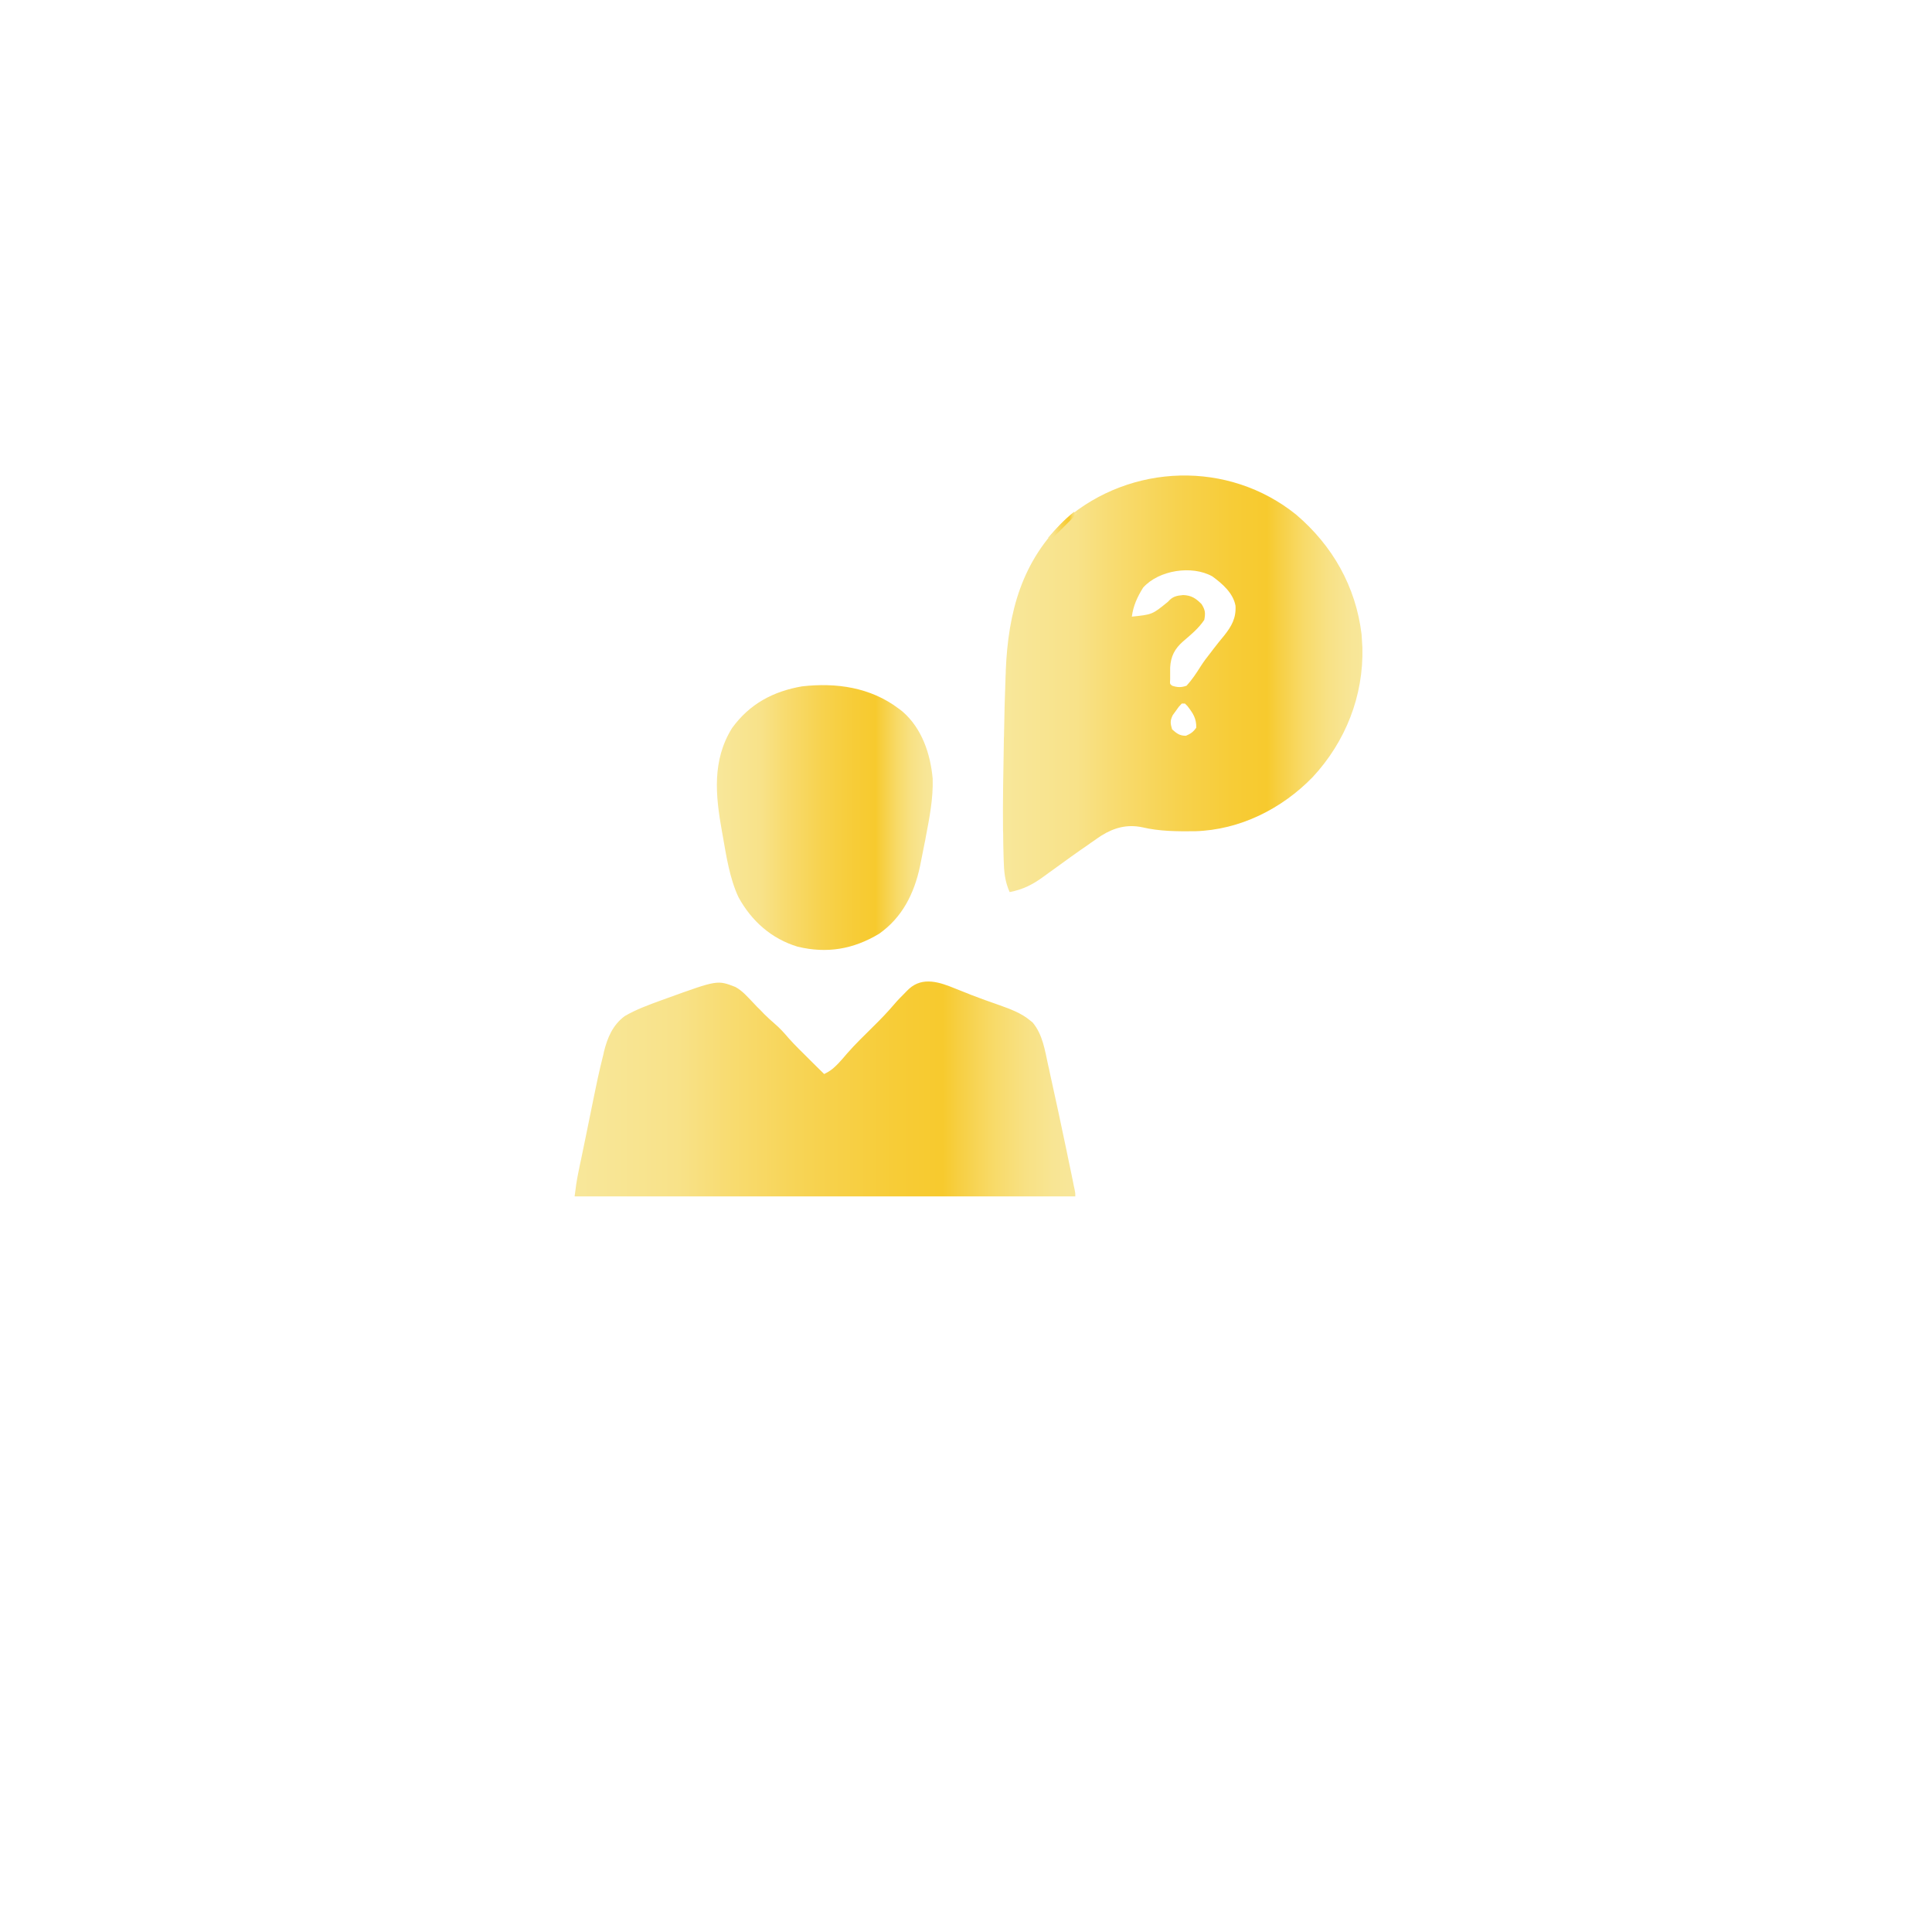 <?xml version="1.0" encoding="utf-8"?>
<!-- Generator: Adobe Illustrator 24.0.1, SVG Export Plug-In . SVG Version: 6.00 Build 0)  -->
<svg version="1.1" id="Layer_1" xmlns="http://www.w3.org/2000/svg" xmlns:xlink="http://www.w3.org/1999/xlink" x="0px" y="0px"
	 viewBox="0 0 1200 1200" style="enable-background:new 0 0 1200 1200;" xml:space="preserve">
<style type="text/css">
	.st0{fill:url(#SVGID_1_);}
	.st1{fill:url(#SVGID_2_);}
	.st2{fill:url(#SVGID_3_);}
	.st3{fill:url(#SVGID_4_);}
	.st4{clip-path:url(#SVGID_6_);}
	.st5{fill:url(#SVGID_7_);}
	.st6{fill:url(#SVGID_8_);}
	.st7{fill:url(#SVGID_9_);}
	.st8{fill:#050505;}
</style>
<linearGradient id="SVGID_1_" gradientUnits="userSpaceOnUse" x1="622.883" y1="424.662" x2="846.2" y2="424.662">
	<stop  offset="5.102000e-03" style="stop-color:#F8E79A"/>
	<stop  offset="0.204" style="stop-color:#F8E289"/>
	<stop  offset="0.299" style="stop-color:#F8DC73"/>
	<stop  offset="0.487" style="stop-color:#F7D24E"/>
	<stop  offset="0.639" style="stop-color:#F7CC37"/>
	<stop  offset="0.735" style="stop-color:#F7CA2E"/>
	<stop  offset="0.767" style="stop-color:#F7CF42"/>
	<stop  offset="0.836" style="stop-color:#F8DA68"/>
	<stop  offset="0.901" style="stop-color:#F8E184"/>
	<stop  offset="0.957" style="stop-color:#F8E594"/>
	<stop  offset="1" style="stop-color:#F8E79A"/>
</linearGradient>
<path class="st0" d="M805,319.6c22.7,19.3,37.1,44.7,40.7,74.4c0.1,1.7,0.2,3.3,0.3,5c0.1,1.5,0.1,1.5,0.2,3.1
	c0.8,30.1-10.4,58.5-30.8,80.5c-19.2,19.8-45.3,32.9-73.2,33.7c-11.2,0.1-21.9,0.1-32.9-2.5c-9.3-1.9-17.3,0.3-25.2,5.2
	c-1.7,1.1-3.4,2.3-5.1,3.5c-0.9,0.6-1.8,1.2-2.7,1.9c-7.5,5.1-14.9,10.5-22.2,15.8c-0.7,0.5-1.4,1-2.1,1.5c-1.2,0.9-2.5,1.8-3.7,2.7
	c-6.8,5-12.9,8.1-21.2,9.7c-3-6.8-3.5-12.7-3.7-20.1c0-1.2-0.1-2.4-0.1-3.6c-0.1-3.8-0.2-7.5-0.2-11.3c0-1.1,0-2.2-0.1-3.3
	c-0.2-18.3,0.2-36.7,0.5-55c0-1.2,0-2.4,0.1-3.6c0.2-12.6,0.5-25.1,1-37.7c0.1-1.5,0.1-1.5,0.1-3c1.5-36.4,10-68.3,37.2-93.9
	C702.5,287.8,763,285.8,805,319.6z M710,365c-3.6,5.8-6.1,11.2-7,18c12.7-1.3,12.7-1.3,22.4-9.2c2.9-3.3,5.2-3.8,9.5-4.2
	c5.1,0.2,7.8,2,11.4,5.6c2.3,3.7,2.5,5.5,1.7,9.8c-3.5,5.3-8.4,9.3-13.2,13.4c-5.2,4.6-7.6,9.2-8,16.2c0,1.2,0,2.4,0,3.7
	c0,1.2,0,2.5,0,3.7c-0.2,2.8-0.2,2.8,1.2,3.9c3.3,1.1,5.7,1.2,9,0c3.4-3.7,6.1-7.8,8.8-12.1c1.8-2.8,3.8-5.5,5.9-8.1
	c0.7-1,1.5-1.9,2.2-2.9c2.1-2.8,4.3-5.4,6.5-8.1c4.6-5.8,7.4-10.8,7-18.4c-1.4-7.9-8.2-13.8-14.4-18.3
	C740.3,350.9,719.7,354.1,710,365z M734,437c-1.9,2-1.9,2-3.7,4.6c-1,1.3-1,1.3-1.9,2.6c-1.7,3.5-1.5,5.1-0.4,8.8
	c2.9,2.6,4.7,4,8.6,4c3-1.3,4.5-2.3,6.4-5c0.2-5.8-2.1-9.1-5.5-13.5c-0.5-0.5-1-1-1.5-1.5C735.3,437,734.7,437,734,437z"/>
<linearGradient id="SVGID_2_" gradientUnits="userSpaceOnUse" x1="357" y1="676.303" x2="668" y2="676.303">
	<stop  offset="5.102000e-03" style="stop-color:#F8E79A"/>
	<stop  offset="0.204" style="stop-color:#F8E289"/>
	<stop  offset="0.299" style="stop-color:#F8DC73"/>
	<stop  offset="0.487" style="stop-color:#F7D24E"/>
	<stop  offset="0.639" style="stop-color:#F7CC37"/>
	<stop  offset="0.735" style="stop-color:#F7CA2E"/>
	<stop  offset="0.767" style="stop-color:#F7CF42"/>
	<stop  offset="0.836" style="stop-color:#F8DA68"/>
	<stop  offset="0.901" style="stop-color:#F8E184"/>
	<stop  offset="0.957" style="stop-color:#F8E594"/>
	<stop  offset="1" style="stop-color:#F8E79A"/>
</linearGradient>
<path class="st1" d="M593.3,614c2.1,0.8,4.2,1.7,6.3,2.5c1.1,0.4,2.1,0.8,3.2,1.3c5.9,2.3,11.9,4.4,17.9,6.5
	c6.7,2.4,13.6,4.9,19.1,9.5c0.5,0.4,1.1,0.9,1.6,1.3c6.2,7.4,7.6,17.2,9.6,26.4c0.4,1.7,0.8,3.3,1.1,5c3.6,16.1,7,32.2,10.4,48.4
	c0.3,1.3,0.5,2.6,0.8,3.9c0.8,3.7,1.5,7.3,2.3,11c0.2,1.1,0.5,2.2,0.7,3.4c0.2,1,0.4,2,0.6,3.1c0.2,0.9,0.4,1.8,0.6,2.7
	c0.4,2.1,0.4,2.1,0.4,4.1c-102.6,0-205.3,0-311,0c0.6-5.1,1.3-9.9,2.3-14.8c0.1-0.6,0.3-1.3,0.4-1.9c0.4-2.1,0.8-4.1,1.3-6.2
	c0.3-1.5,0.6-2.9,0.9-4.4c0.6-3.1,1.3-6.1,1.9-9.2c0.6-3.1,1.3-6.2,1.9-9.3c6-29.5,6-29.5,9-41.7c0.2-0.7,0.4-1.5,0.5-2.3
	c2.2-8.8,5.4-16.5,12.8-22.1c7.3-4.3,15.2-7.1,23.1-10c1.2-0.4,2.4-0.9,3.6-1.3c31-11.2,31-11.2,42.1-6.9c4.5,2.4,7.7,6.3,11.2,9.9
	c1.5,1.6,3,3.2,4.6,4.7c0.7,0.8,1.5,1.5,2.2,2.3c2,2,4.1,3.9,6.3,5.8c3.3,2.8,6.1,5.9,8.9,9.2c3.9,4.4,8.2,8.5,12.4,12.7
	c0.9,0.9,1.8,1.8,2.8,2.8c2.3,2.2,4.5,4.5,6.8,6.7c2.9-1.4,5-2.8,7.3-5.1c0.8-0.8,0.8-0.8,1.6-1.6c1.8-1.9,3.5-3.9,5.2-5.9
	c5.2-6,10.9-11.4,16.5-17c4.5-4.4,8.8-8.9,12.9-13.7c2.1-2.5,4.4-4.8,6.7-7.1c0.8-0.8,1.6-1.7,2.5-2.5
	C573.2,606.4,583.8,610.1,593.3,614z"/>
<linearGradient id="SVGID_3_" gradientUnits="userSpaceOnUse" x1="445.283" y1="507.836" x2="579.362" y2="507.836">
	<stop  offset="5.102000e-03" style="stop-color:#F8E79A"/>
	<stop  offset="0.204" style="stop-color:#F8E289"/>
	<stop  offset="0.299" style="stop-color:#F8DC73"/>
	<stop  offset="0.487" style="stop-color:#F7D24E"/>
	<stop  offset="0.639" style="stop-color:#F7CC37"/>
	<stop  offset="0.735" style="stop-color:#F7CA2E"/>
	<stop  offset="0.767" style="stop-color:#F7CF42"/>
	<stop  offset="0.836" style="stop-color:#F8DA68"/>
	<stop  offset="0.901" style="stop-color:#F8E184"/>
	<stop  offset="0.957" style="stop-color:#F8E594"/>
	<stop  offset="1" style="stop-color:#F8E79A"/>
</linearGradient>
<path class="st2" d="M558,440c0.8,0.6,1.7,1.2,2.5,1.9c12.1,10.4,17.4,26.3,18.8,41.7c0.4,12.3-2,24.3-4.3,36.4
	c-0.3,1.8-0.3,1.8-0.7,3.6c-0.7,3.7-1.5,7.4-2.2,11.1c-0.2,1.1-0.5,2.3-0.7,3.5c-3.6,16.8-11,31.7-25.4,41.8
	c-16,9.6-32.3,12.4-50.6,8c-16.2-4.9-28.6-15.9-36.7-30.7c-5.6-12-7.6-25.8-9.9-38.8c-0.1-0.7-0.3-1.4-0.4-2.2
	c-4-22.2-6.2-44,6.3-64.1c10.9-15,25.5-22.8,43.5-25.9C519.4,423.9,540.6,426.9,558,440z"/>
<linearGradient id="SVGID_4_" gradientUnits="userSpaceOnUse" x1="651" y1="326.5" x2="669" y2="326.5">
	<stop  offset="5.102000e-03" style="stop-color:#F8E79A"/>
	<stop  offset="0.204" style="stop-color:#F8E289"/>
	<stop  offset="0.299" style="stop-color:#F8DC73"/>
	<stop  offset="0.487" style="stop-color:#F7D24E"/>
	<stop  offset="0.639" style="stop-color:#F7CC37"/>
	<stop  offset="0.735" style="stop-color:#F7CA2E"/>
	<stop  offset="0.767" style="stop-color:#F7CF42"/>
	<stop  offset="0.836" style="stop-color:#F8DA68"/>
	<stop  offset="0.901" style="stop-color:#F8E184"/>
	<stop  offset="0.957" style="stop-color:#F8E594"/>
	<stop  offset="1" style="stop-color:#F8E79A"/>
</linearGradient>
<path class="st3" d="M667,318c0.7,0.3,1.3,0.7,2,1c-5.3,5.3-10.6,10.6-16,16c-0.7-0.3-1.3-0.7-2-1C656,328.2,661,322.8,667,318z"/>
<g>
	<defs>
		<rect id="SVGID_5_" x="-595.5" y="318" width="426.9" height="328.3"/>
	</defs>
	<clipPath id="SVGID_6_">
		<use xlink:href="#SVGID_5_"  style="overflow:visible;"/>
	</clipPath>
	<g class="st4">
		<g>
			<linearGradient id="SVGID_7_" gradientUnits="userSpaceOnUse" x1="-537.238" y1="634.308" x2="-332.104" y2="634.308">
				<stop  offset="5.102000e-03" style="stop-color:#F8E79A"/>
				<stop  offset="0.204" style="stop-color:#F8E289"/>
				<stop  offset="0.299" style="stop-color:#F8DC73"/>
				<stop  offset="0.487" style="stop-color:#F7D24E"/>
				<stop  offset="0.639" style="stop-color:#F7CC37"/>
				<stop  offset="0.735" style="stop-color:#F7CA2E"/>
				<stop  offset="0.767" style="stop-color:#F7CF42"/>
				<stop  offset="0.836" style="stop-color:#F8DA68"/>
				<stop  offset="0.901" style="stop-color:#F8E184"/>
				<stop  offset="0.957" style="stop-color:#F8E594"/>
				<stop  offset="1" style="stop-color:#F8E79A"/>
			</linearGradient>
			<path class="st5" d="M-423.4,421.6c3.1,0,6.1,0,9.2,0.1c7.3,0,14.6,0.1,21.9,0.2c3.7,0,7.4,0.1,11,0.1c4.1,0,8.3,0.1,12.4,0.1
				c1.2,0,2.5,0,3.7,0c8.7,0.1,15.3,1.8,22.8,6.3c6.5,6.9,9,15.3,9.7,24.5c0.1,1.1,0.2,2.2,0.3,3.3c0.1,0.8,0.1,1.6,0.2,2.5
				c-1.3,0-2.6,0-4,0c-12.4,0.1-24.9,0.1-37.3,0.2c-6.4,0-12.8,0.1-19.2,0.1c-6.2,0-12.4,0.1-18.5,0.1c-2.4,0-4.7,0-7.1,0
				c-3.3,0-6.6,0-9.9,0.1c-1,0-1.9,0-2.9,0c-7.6,0.1-15,0.9-21,5.9c-5.3,7.5-5.5,18-5.5,26.9c0,1.1,0,2.1,0,3.2c0,3.5,0,6.9,0,10.4
				c0,2.4,0,4.9,0,7.3c0,5.1,0,10.1,0,15.2c0,6.5,0,12.9,0,19.4c0,5,0,10,0,15c0,2.4,0,4.8,0,7.2c0,3.3,0,6.7,0,10c0,1,0,1.9,0,3
				c0.1,7.8,1.4,14.7,5.5,21.5c6.4,5.7,12.9,6.9,21.4,7.2c0.8,0,1.6,0.1,2.5,0.1c10.4,0.4,20.8,0.3,31.2,0.3c3.9,0,7.9,0,11.8-0.1
				c0.9,0,1.8,0,2.7,0c2.1,0,4.2,0,6.3,0.1c2.9,2.9,2.1,11,2.1,15.1c0,1.1,0,1.1,0,2.2c0,0.8,0,1.6,0,2.4c0,2.7,0,5.3,0,8
				c0,1.9,0,3.8,0,5.7c0,5.2,0,10.4,0,15.6c0,3.2,0,6.5,0,9.7c0,11.3,0,22.7,0,34c0,10.5,0,21.1,0,31.6c0,9.1,0,18.1,0,27.2
				c0,5.4,0,10.8,0,16.2c0,5.1,0,10.2,0,15.3c0,1.9,0,3.7,0,5.6c0,15-0.7,27.3-9.1,40.2c-4.6,4.6-8.2,6.4-14.6,6.6
				c-6.2-0.3-9.8-1.8-14.2-6.1c-8.5-10-7.8-23.3-7.7-35.6c0-1.7,0-3.4,0-5.1c0-4.6,0-9.2,0-13.8c0-4.8,0-9.6,0-14.4
				c0-9.1,0-18.2,0.1-27.3c0-10.4,0.1-20.7,0.1-31.1c0-21.3,0.1-42.6,0.2-64c-8.9,0-17.8,0-27,0c0,2.1,0,4.3,0,6.5
				c0,20.1,0.1,40.2,0.1,60.3c0,10.3,0,20.7,0,31c0,9,0,18,0,27c0,4.8,0,9.5,0,14.3c0,4.5,0,9,0,13.5c0,1.6,0,3.3,0,4.9
				c0.1,22.1,0.1,22.1-8.7,31.1c-4.9,4.3-9.6,7.1-16.1,7.4c-8.8-3-17.2-9.8-21.4-18.2c-0.1-1.8-0.1-3.6-0.1-5.4c0-1.1,0-2.3,0-3.5
				c0-1.3,0-2.5,0-3.8c0-1.4,0-2.7,0-4.1c0-3.7,0-7.4,0-11.2c0-4,0-8,0-12c0-7,0-13.9-0.1-20.9c0-10.1-0.1-20.1-0.1-30.2
				c0-16.3-0.1-32.6-0.1-48.9c0-15.8-0.1-31.7-0.1-47.5c0-1,0-2,0-3c0-4.9,0-9.8,0-14.7c-0.1-40.6-0.2-81.3-0.3-121.9c-2,0-4,0-6,0
				c0,0.6,0,1.1,0,1.7c0.1,13.6,0.2,27.3,0.2,40.9c0,6.6,0,13.2,0.1,19.8c0,6.4,0.1,12.7,0.1,19.1c0,2.4,0,4.9,0,7.3
				c0,3.4,0,6.8,0,10.2c0,1,0,2,0,3c0,6.2-0.9,10.8-4.5,16c-5.7,5.4-10.9,5.4-18.5,5.3c-4.8-0.4-6.8-1.1-10.5-4.3
				c-3.6-5.4-4.6-10.4-4.6-16.8c0-0.8,0-1.7,0-2.5c0-2.8-0.1-5.5-0.1-8.3c0-2-0.1-3.9-0.1-5.9c-0.1-6.2-0.1-12.3-0.2-18.5
				c0-1.9,0-3.9,0-5.8c-0.1-12.4-0.1-24.7-0.1-37.1c0-2.9,0-5.8,0-8.7c0-12.8,0-25.6,0.1-38.4c0-0.8,0-1.6,0-2.5
				c0-4.5,0.1-9.1,0.2-13.6c0-2,0.1-3.9,0.1-5.9c0.3-9.6,2.1-18.2,8.9-25.5c5.7-4.8,12.8-7.6,20.2-7.7c0.9,0,1.7,0,2.6-0.1
				c1.4,0,1.4,0,2.8-0.1c1,0,2,0,3-0.1c3.3-0.1,6.5-0.1,9.8-0.2c1.1,0,2.3,0,3.4-0.1C-465.2,421.6-444.3,421.4-423.4,421.6z"/>
			<linearGradient id="SVGID_8_" gradientUnits="userSpaceOnUse" x1="-450.5" y1="535.097" x2="-226.889" y2="535.097">
				<stop  offset="5.102000e-03" style="stop-color:#F8E79A"/>
				<stop  offset="0.204" style="stop-color:#F8E289"/>
				<stop  offset="0.299" style="stop-color:#F8DC73"/>
				<stop  offset="0.487" style="stop-color:#F7D24E"/>
				<stop  offset="0.639" style="stop-color:#F7CC37"/>
				<stop  offset="0.735" style="stop-color:#F7CA2E"/>
				<stop  offset="0.767" style="stop-color:#F7CF42"/>
				<stop  offset="0.836" style="stop-color:#F8DA68"/>
				<stop  offset="0.901" style="stop-color:#F8E184"/>
				<stop  offset="0.957" style="stop-color:#F8E594"/>
				<stop  offset="1" style="stop-color:#F8E79A"/>
			</linearGradient>
			<path class="st6" d="M-428,466.3c0.8,0,1.6,0,2.4,0c2.7,0,5.3,0,8,0c1.9,0,3.8,0,5.7,0c5.2,0,10.4,0,15.5,0c4.3,0,8.7,0,13,0
				c10.2,0,20.4,0,30.6,0c10.5,0,21.1,0,31.6,0c9,0,18.1,0,27.1,0c5.4,0,10.8,0,16.2,0c5.1,0,10.2,0,15.2,0c1.9,0,3.7,0,5.6,0
				c2.5,0,5.1,0,7.6,0c0.7,0,1.5,0,2.2,0c6.1,0.1,11.7,1.3,16.5,5.5c4,7.3,3.9,15.8,3.8,23.9c0,1,0,2.1,0,3.2
				c0,3.4-0.1,6.8-0.1,10.3c0,2.4,0,4.8-0.1,7.2c0,5-0.1,10-0.1,15c-0.1,6.4-0.1,12.8-0.1,19.2c0,4.9-0.1,9.9-0.1,14.8
				c0,2.4,0,4.7-0.1,7.1c0,3.3-0.1,6.6-0.1,9.9c0,1,0,1.9,0,2.9c-0.1,5.2-0.5,9-3.5,13.5c-5.6,4.3-9.9,5.1-16.8,5.1
				c-1.2,0-1.2,0-2.4,0c-2.7,0-5.4,0-8.1,0c-1.9,0-3.9,0-5.8,0c-5.3,0-10.5,0-15.8,0c-3.3,0-6.6,0-9.8,0c-10.3,0-20.5,0-30.8,0
				c-11.8,0-23.7,0-35.5,0.1c-9.2,0-18.3,0-27.5,0c-5.5,0-10.9,0-16.4,0c-5.1,0-10.3,0-15.4,0c-1.9,0-3.8,0-5.7,0
				c-2.6,0-5.2,0-7.7,0c-0.7,0-1.5,0-2.3,0c-6.1-0.1-10.5-1.5-15.4-5.1c-4.4-5.9-4-12.9-4-19.9c0-1.1,0-2.1,0-3.2
				c0-3.5,0-6.9,0-10.4c0-2.4,0-4.8,0-7.2c0-5.1,0-10.1,0-15.2c0-6.5,0-12.9,0-19.4c0-5,0-10,0-15c0-2.4,0-4.8,0-7.2
				c0-3.3,0-6.7,0-10c0-1,0-2,0-3c0.1-6.9,0.7-13.1,5.7-18.2C-439.3,466.9-434.3,466.3-428,466.3z"/>
			<linearGradient id="SVGID_9_" gradientUnits="userSpaceOnUse" x1="-478.315" y1="370.525" x2="-388.853" y2="370.525">
				<stop  offset="5.102000e-03" style="stop-color:#F8E79A"/>
				<stop  offset="0.204" style="stop-color:#F8E289"/>
				<stop  offset="0.299" style="stop-color:#F8DC73"/>
				<stop  offset="0.487" style="stop-color:#F7D24E"/>
				<stop  offset="0.639" style="stop-color:#F7CC37"/>
				<stop  offset="0.735" style="stop-color:#F7CA2E"/>
				<stop  offset="0.767" style="stop-color:#F7CF42"/>
				<stop  offset="0.836" style="stop-color:#F8DA68"/>
				<stop  offset="0.901" style="stop-color:#F8E184"/>
				<stop  offset="0.957" style="stop-color:#F8E594"/>
				<stop  offset="1" style="stop-color:#F8E79A"/>
			</linearGradient>
			<path class="st7" d="M-405.4,335.7c9.9,8.4,15.3,19.4,16.5,32.3c0.5,12.5-4.2,24.6-12.7,33.8c-10.4,9.9-22.1,13.3-36.2,13.1
				c-11.7-0.5-21.4-6.1-29.5-14.4c-9.4-11.4-12-23.5-10.9-37.9c2.5-12.2,9-21.6,19-29C-442.1,323.2-421.4,323.6-405.4,335.7z"/>
			<path class="st8" d="M-297.1,505.6c0.3,0,0.7,0,1,0c0,27.4,0,54.8,0,83c-5.6,0-11.2,0-17,0c-0.2-8.6-0.3-17.2-0.4-25.8
				c0-4-0.1-8-0.2-12c-0.1-3.9-0.1-7.7-0.1-11.6c0-1.5,0-2.9-0.1-4.4c-0.3-12.9-0.3-12.9,4.1-18.1c1.2-1.1,2.4-2.2,3.6-3.2
				c0.8-0.8,1.6-1.5,2.4-2.3c0.7-0.5,1.3-1.1,2-1.7c1-0.8,1-0.8,2-1.7c0.8-0.7,0.8-0.7,1.6-1.3
				C-297.8,506.3-297.4,505.9-297.1,505.6z"/>
			<path class="st8" d="M-321.1,528.6c0,19.8,0,39.6,0,60c-5.6,0-11.2,0-17,0c-0.4-6.6-0.7-13.2-0.9-19.8c-0.1-2.2-0.2-4.5-0.3-6.7
				c-1.1-18.2-1.1-18.2,2.8-23.7C-333.1,535-326.2,528.6-321.1,528.6z"/>
			<path class="st8" d="M-291.1,482.6c0.3,1.9,0.7,3.8,1,5.7c0.2,1.1,0.4,2.1,0.6,3.2c0.4,2.8,0.5,5.3,0.4,8.1
				c-0.7-0.5-1.5-1-2.3-1.6c-2.5-1.6-2.5-1.6-4.6-1.3c-2.8,1.1-4.4,2.8-6.5,5c-0.8,0.9-1.7,1.7-2.5,2.6c-1.3,1.4-1.3,1.4-2.7,2.8
				c-6.9,7-13.6,13.7-21.4,19.5c-0.5,0.4-1,0.8-1.6,1.2c-14.8,11.1-38,27.8-57.4,27.8c-0.3-2.8-0.3-2.8,0-6
				c3.3-2.9,7.4-3.8,11.4-5.1c15.7-5.3,29.7-13.5,42.6-23.9c0.9-0.7,1.8-1.5,2.8-2.2c16.3-12.4,16.3-12.4,28.2-28.8
				c-1.6-1.6-3.3-3.3-5-5c1.7-0.3,3.4-0.7,5.1-1c1.4-0.3,1.4-0.3,2.9-0.6C-297.1,482.6-294.2,482.5-291.1,482.6z"/>
			<path class="st8" d="M-346.1,546.6c0,13.9,0,27.7,0,42c-5.6,0-11.2,0-17,0c0-11.2,0-22.4,0-34
				C-348.1,546.6-348.1,546.6-346.1,546.6z"/>
			<path class="st8" d="M-371.1,558.6c0,9.9,0,19.8,0,30c-5.6,0-11.2,0-17,0c-0.1-4.1-0.2-8.2-0.3-12.3c0-1.2-0.1-2.3-0.1-3.5
				c0-1.1,0-2.2,0-3.4c0-1-0.1-2.1-0.1-3.1c0.6-2.6,0.6-2.6,3-4.4c2.4-1.1,4.6-1.8,7.2-2.4c0.8-0.2,1.5-0.3,2.3-0.5
				C-374.1,558.6-374.1,558.6-371.1,558.6z"/>
		</g>
	</g>
</g>
</svg>
